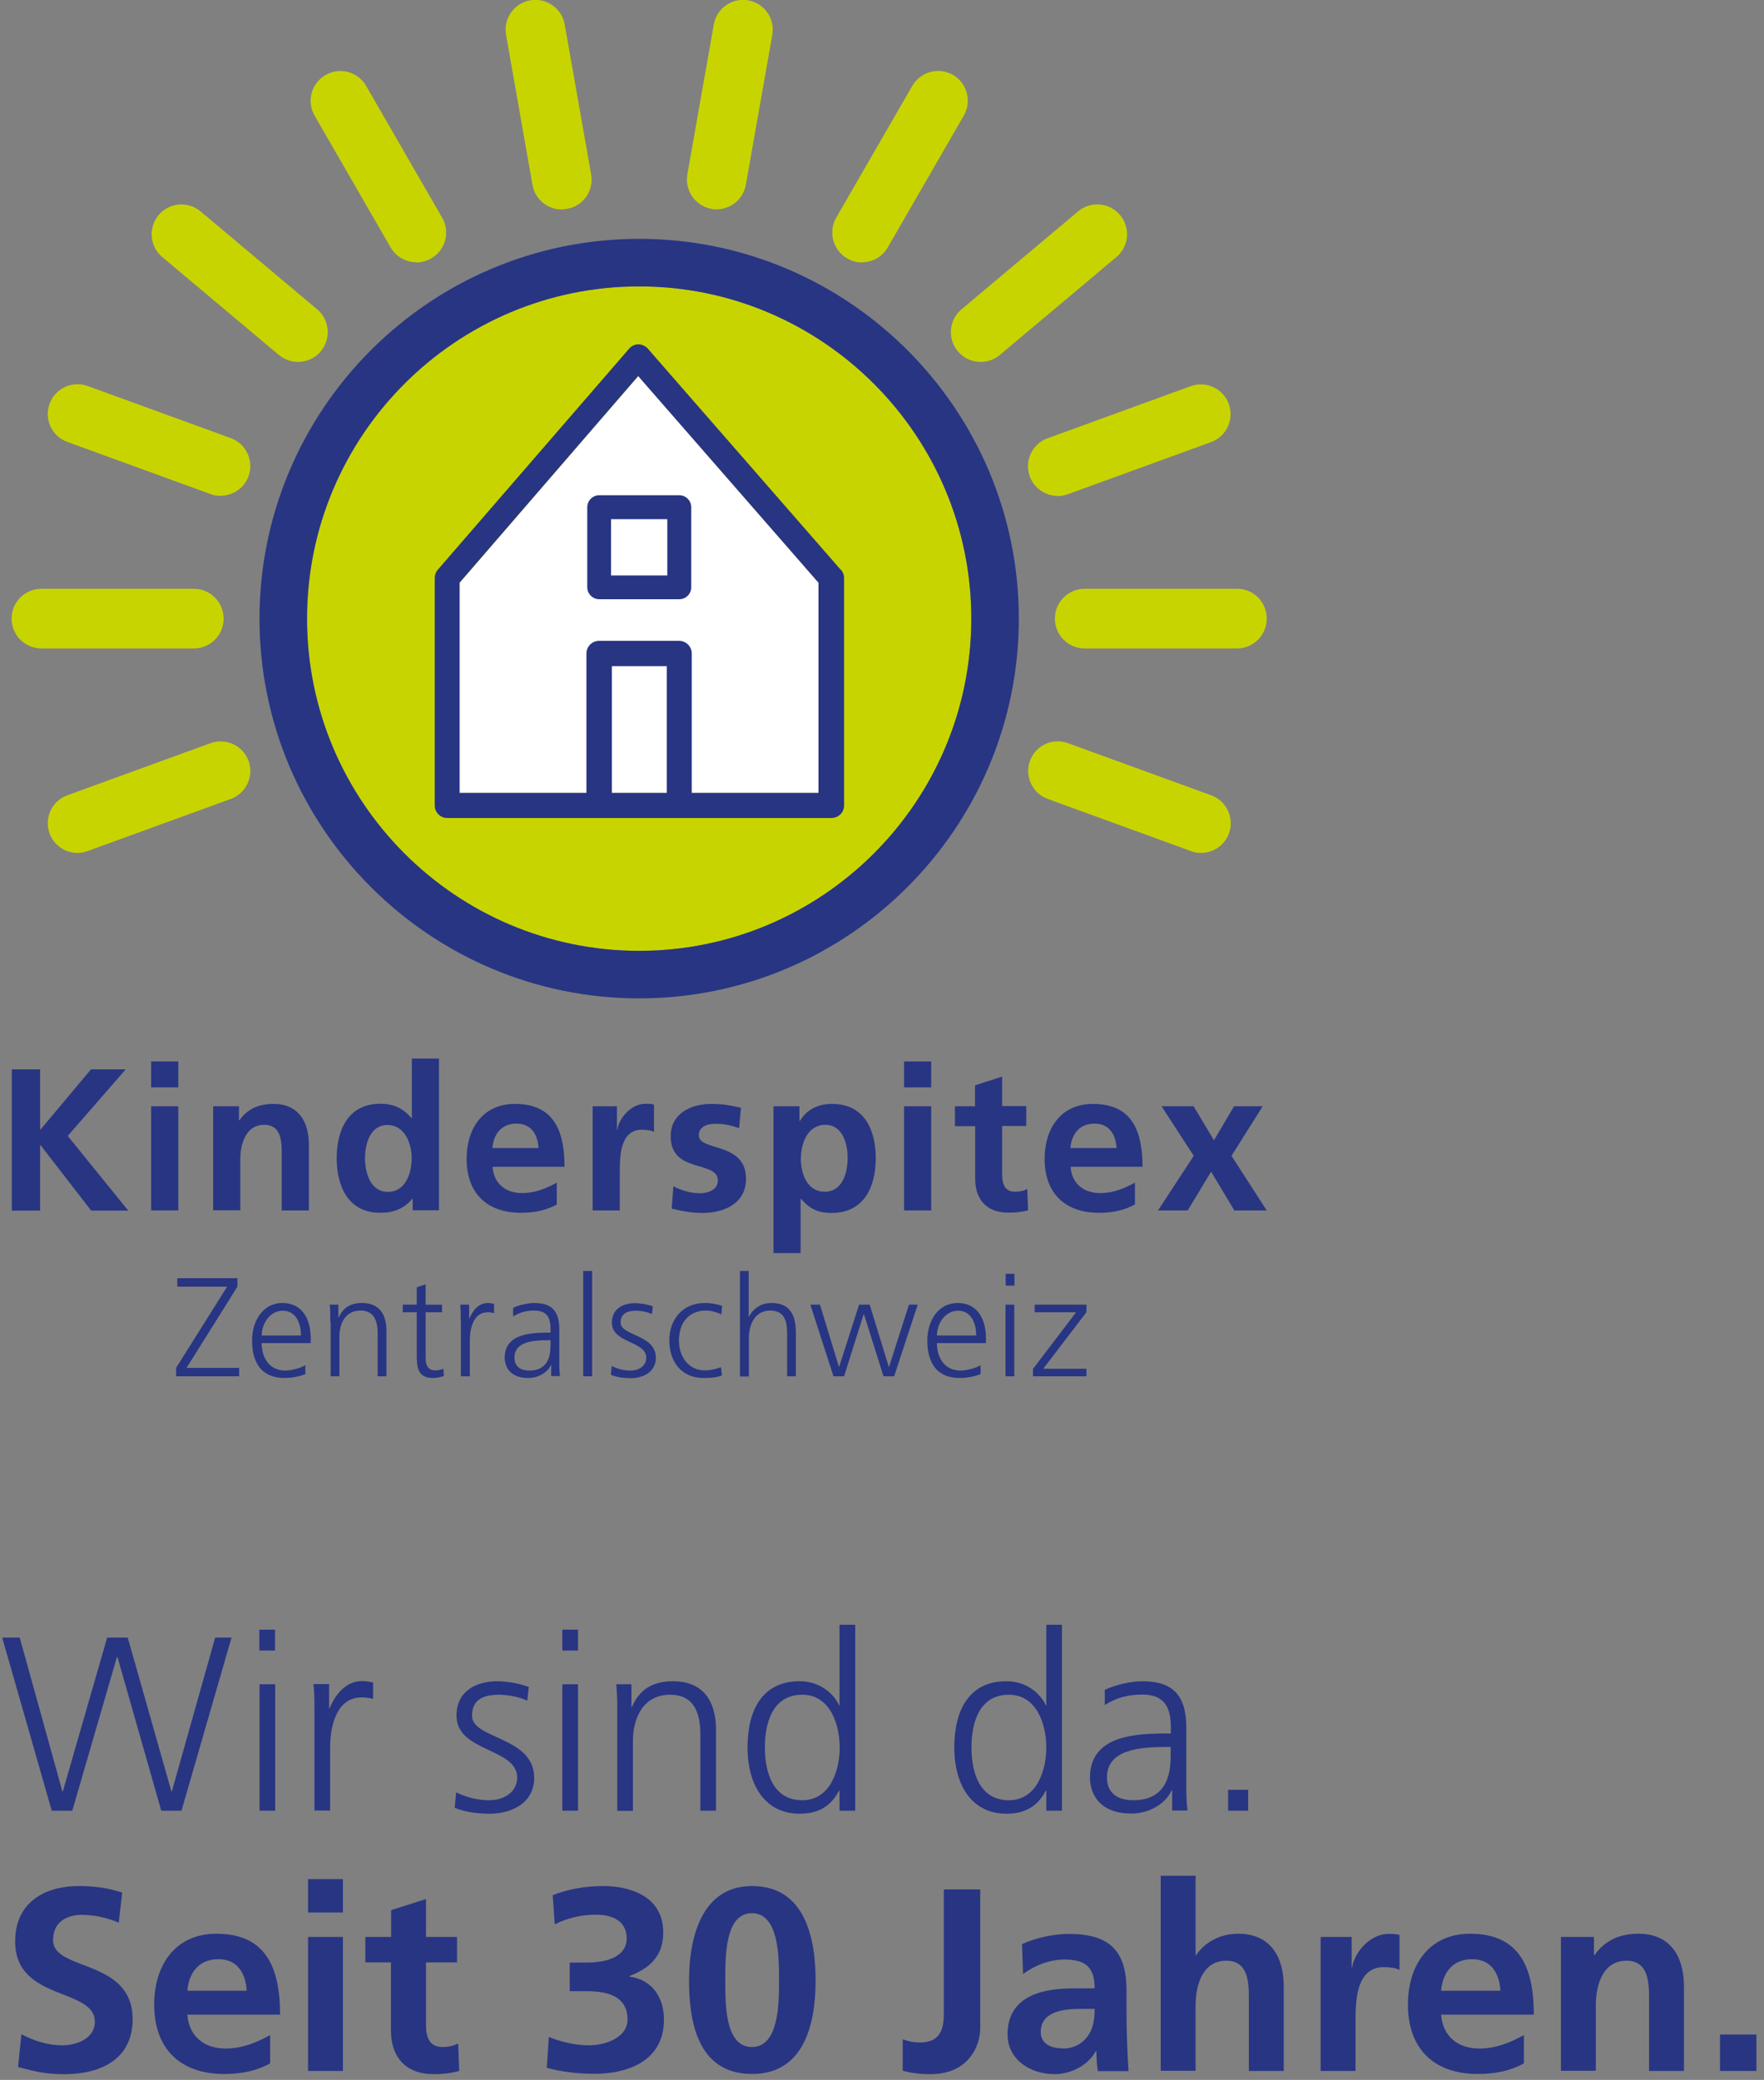<?xml version="1.0" encoding="UTF-8"?>
<svg xmlns="http://www.w3.org/2000/svg" viewBox="0 0 104.68 123.39">
  <rect x="0" y="0" width="104.68" height="123.39" fill="#808080" stroke="none"/>
  <defs>
    <style>
      .cls-1 {
        isolation: isolate;
      }

      .cls-2 {
        mix-blend-mode: multiply;
      }

      .cls-3 {
        fill: #c8d400;
      }

      .cls-4 {
        fill: #fff;
      }

      .cls-5 {
        fill: #283583;
      }
    </style>
  </defs>
  <g class="cls-1">
    <g id="Ebene_1" data-name="Ebene 1">
      <g>
        <g>
          <g>
            <path class="cls-5" d="M.7,63.44h1.68v3.6l3.02-3.6h2.06l-3.44,3.95,3.59,4.43h-2.2l-3.01-3.89h-.02v3.89H.7v-8.37Z"/>
            <path class="cls-5" d="M8.97,62.97h1.61v1.54h-1.61v-1.54ZM8.97,65.63h1.61v6.18h-1.61v-6.18Z"/>
            <path class="cls-5" d="M12.66,65.63h1.52v.84h.02c.5-.71,1.19-.98,2.03-.98,1.46,0,2.1,1.03,2.1,2.42v3.9h-1.61v-3.3c0-.76-.01-1.78-1.04-1.78-1.16,0-1.42,1.26-1.42,2.05v3.02h-1.61v-6.18Z"/>
            <path class="cls-5" d="M24.49,71.11h-.02c-.48.6-1.14.84-1.9.84-1.9,0-2.59-1.56-2.59-3.25s.7-3.22,2.59-3.22c.8,0,1.37.28,1.85.86h.02v-3.54h1.61v9h-1.56v-.7ZM23.01,70.71c1.07,0,1.42-1.13,1.42-2s-.41-1.97-1.44-1.97-1.33,1.14-1.33,1.97.3,2,1.36,2Z"/>
            <path class="cls-5" d="M33.04,71.46c-.59.32-1.26.49-2.12.49-2.04,0-3.23-1.18-3.23-3.2,0-1.79.95-3.26,2.87-3.26,2.29,0,2.94,1.57,2.94,3.73h-4.27c.07,1,.77,1.56,1.76,1.56.78,0,1.45-.29,2.05-.62v1.31ZM31.96,68.11c-.05-.78-.41-1.45-1.31-1.45s-1.36.62-1.43,1.45h2.73Z"/>
            <path class="cls-5" d="M35.18,65.63h1.43v1.4h.02c.07-.58.73-1.55,1.69-1.55.16,0,.32,0,.49.05v1.62c-.14-.08-.43-.13-.72-.13-1.31,0-1.31,1.63-1.31,2.52v2.27h-1.61v-6.18Z"/>
            <path class="cls-5" d="M43.86,66.93c-.49-.17-.85-.26-1.44-.26-.43,0-.95.16-.95.68,0,.98,2.8.36,2.8,2.59,0,1.44-1.28,2.02-2.59,2.02-.61,0-1.24-.11-1.82-.26l.1-1.32c.5.25,1.03.41,1.58.41.41,0,1.06-.16,1.06-.76,0-1.21-2.8-.38-2.8-2.62,0-1.33,1.16-1.92,2.42-1.92.76,0,1.25.12,1.75.23l-.11,1.21Z"/>
            <path class="cls-5" d="M45.9,65.63h1.54v.88h.02c.36-.6.97-1.02,1.92-1.02,1.89,0,2.59,1.51,2.59,3.22s-.7,3.25-2.63,3.25c-.68,0-1.25-.17-1.81-.85h-.02v3.23h-1.61v-8.7ZM47.52,68.7c0,.88.35,2,1.42,2s1.36-1.15,1.36-2-.29-1.97-1.33-1.97-1.44,1.1-1.44,1.97Z"/>
            <path class="cls-5" d="M53.65,62.97h1.61v1.54h-1.61v-1.54ZM53.65,65.63h1.61v6.18h-1.61v-6.18Z"/>
            <path class="cls-5" d="M57.86,66.81h-1.19v-1.18h1.19v-1.24l1.61-.52v1.75h1.43v1.18h-1.43v2.88c0,.53.14,1.02.76,1.02.29,0,.56-.06.73-.17l.05,1.27c-.34.1-.71.14-1.19.14-1.26,0-1.95-.78-1.95-2v-3.14Z"/>
            <path class="cls-5" d="M67.34,71.46c-.59.32-1.26.49-2.12.49-2.04,0-3.23-1.18-3.23-3.2,0-1.79.95-3.26,2.87-3.26,2.29,0,2.94,1.57,2.94,3.73h-4.27c.07,1,.77,1.56,1.77,1.56.78,0,1.45-.29,2.05-.62v1.31ZM66.26,68.11c-.05-.78-.41-1.45-1.31-1.45s-1.36.62-1.43,1.45h2.74Z"/>
            <path class="cls-5" d="M68.93,65.63h1.9l1.21,2.02,1.19-2.02h1.7l-1.85,2.94,2.09,3.24h-1.92l-1.38-2.3-1.39,2.3h-1.76l2.12-3.24-1.91-2.94Z"/>
            <path class="cls-5" d="M10.45,81.15l3.03-4.82h-2.96v-.5h3.57v.5l-3.02,4.82h3.12v.5h-3.74v-.5Z"/>
            <path class="cls-5" d="M18.12,81.52c-.37.15-.84.23-1.23.23-1.41,0-1.93-.95-1.93-2.22s.72-2.23,1.79-2.23c1.2,0,1.69.97,1.69,2.11v.27h-2.91c0,.9.48,1.63,1.4,1.63.38,0,.94-.16,1.19-.32v.53ZM17.86,79.23c0-.74-.3-1.47-1.08-1.47s-1.25.78-1.25,1.47h2.33Z"/>
            <path class="cls-5" d="M19.6,78.4c0-.32,0-.66-.03-1h.51v.76h.02c.18-.38.49-.86,1.38-.86,1.05,0,1.45.7,1.45,1.63v2.72h-.52v-2.58c0-.8-.28-1.32-1.01-1.32-.96,0-1.26.84-1.26,1.55v2.35h-.52v-3.25Z"/>
            <path class="cls-5" d="M26.23,77.85h-.97v2.75c0,.38.14.7.57.7.2,0,.33-.04.48-.1l.03.43c-.13.05-.38.12-.64.12-.93,0-.97-.64-.97-1.42v-2.48h-.83v-.45h.83v-1.03l.53-.18v1.21h.97v.45Z"/>
            <path class="cls-5" d="M27.34,78.35c0-.47,0-.64-.03-.95h.53v.82h.02c.19-.48.55-.92,1.09-.92.12,0,.27.03.37.05v.55c-.11-.03-.25-.05-.38-.05-.83,0-1.06.93-1.06,1.7v2.1h-.53v-3.3Z"/>
            <path class="cls-5" d="M32.72,80.97h-.02c-.23.51-.82.78-1.35.78-1.21,0-1.4-.82-1.4-1.2,0-1.42,1.52-1.49,2.62-1.49h.1v-.22c0-.73-.26-1.09-.97-1.09-.44,0-.86.1-1.25.35v-.51c.32-.16.87-.29,1.25-.29,1.05,0,1.49.48,1.49,1.58v1.87c0,.34,0,.6.04.89h-.52v-.68ZM32.67,79.51h-.15c-.91,0-1.99.09-1.99,1.03,0,.56.4.77.88.77,1.23,0,1.26-1.08,1.26-1.53v-.26Z"/>
            <path class="cls-5" d="M34.61,75.4h.53v6.25h-.53v-6.25Z"/>
            <path class="cls-5" d="M36.3,81.04c.32.16.7.27,1.11.27.5,0,.94-.27.94-.76,0-1.01-2.04-.85-2.04-2.08,0-.84.68-1.16,1.38-1.16.22,0,.67.05,1.05.19l-.05.46c-.27-.13-.65-.2-.94-.2-.54,0-.92.17-.92.71,0,.79,2.09.69,2.09,2.08,0,.9-.84,1.21-1.48,1.21-.41,0-.82-.05-1.19-.2l.05-.52Z"/>
            <path class="cls-5" d="M42.8,77.97c-.28-.13-.63-.22-.91-.22-1.03,0-1.6.74-1.6,1.78,0,.97.58,1.77,1.54,1.77.33,0,.64-.08.96-.19l.05.49c-.36.13-.69.15-1.09.15-1.37,0-2.03-1.04-2.03-2.22,0-1.31.84-2.23,2.1-2.23.51,0,.88.12,1.03.17l-.04.5Z"/>
            <path class="cls-5" d="M43.9,75.4h.53v2.72h.02c.22-.47.7-.82,1.33-.82,1.14,0,1.45.76,1.45,1.81v2.54h-.52v-2.53c0-.73-.14-1.37-1.01-1.37-.93,0-1.26.88-1.26,1.63v2.28h-.53v-6.25Z"/>
            <path class="cls-5" d="M53.06,81.65h-.63l-1.16-3.68h-.02l-1.16,3.68h-.63l-1.37-4.25h.57l1.12,3.68h.02l1.18-3.68h.63l1.13,3.68h.02l1.18-3.68h.52l-1.4,4.25Z"/>
            <path class="cls-5" d="M58.19,81.52c-.37.15-.84.23-1.23.23-1.41,0-1.93-.95-1.93-2.22s.72-2.23,1.79-2.23c1.2,0,1.69.97,1.69,2.11v.27h-2.91c0,.9.48,1.63,1.4,1.63.38,0,.94-.16,1.19-.32v.53ZM57.93,79.23c0-.74-.3-1.47-1.08-1.47s-1.25.78-1.25,1.47h2.33Z"/>
            <path class="cls-5" d="M60.2,76.27h-.52v-.7h.52v.7ZM59.67,77.4h.52v4.25h-.52v-4.25Z"/>
            <path class="cls-5" d="M61.3,81.21l2.56-3.36h-2.46v-.45h3.07v.45l-2.56,3.35h2.56v.45h-3.17v-.44Z"/>
          </g>
          <g>
            <path class="cls-3" d="M37.93,16.99c-10.87,0-19.71,8.84-19.71,19.71s8.84,19.71,19.71,19.71,19.71-8.84,19.71-19.71-8.84-19.71-19.71-19.71Z"/>
            <path class="cls-4" d="M48.58,47.04h-21.3v-12.47l10.6-12.26,10.7,12.26v12.47Z"/>
            <path class="cls-5" d="M37.93,59.23c-12.42,0-22.53-10.11-22.53-22.53s10.11-22.53,22.53-22.53,22.53,10.11,22.53,22.53-10.11,22.53-22.53,22.53ZM37.93,16.99c-10.87,0-19.71,8.84-19.71,19.71s8.84,19.71,19.71,19.71,19.71-8.84,19.71-19.71-8.84-19.71-19.71-19.71Z"/>
            <g>
              <path class="cls-5" d="M49.89,33.8l-11.44-13.11c-.14-.16-.35-.26-.56-.26h0c-.22,0-.42.09-.56.26l-11.35,13.11c-.12.14-.18.31-.18.49v13.5c0,.41.33.74.75.74h22.79c.41,0,.75-.33.75-.74v-13.5c0-.18-.07-.35-.18-.49ZM39.57,47.04h-3.26v-7.52h3.26v7.52ZM48.58,47.04h-7.53v-8.27c0-.41-.33-.75-.75-.75h-4.75c-.41,0-.75.33-.75.75v8.27h-7.53v-12.47l10.6-12.26,10.7,12.26v12.47Z"/>
              <path class="cls-5" d="M40.31,35.55h-4.75c-.39,0-.71-.32-.71-.71v-4.75c0-.39.32-.71.71-.71h4.75c.39,0,.71.32.71.71v4.75c0,.39-.32.71-.71.71ZM36.26,34.14h3.34v-3.34h-3.34v3.34Z"/>
            </g>
            <g>
              <path class="cls-3" d="M33.34,12.43c-.84,0-1.59-.6-1.74-1.46l-1.57-8.9c-.17-.96.47-1.88,1.43-2.05.96-.17,1.88.47,2.05,1.43l1.57,8.9c.17.96-.47,1.88-1.43,2.04-.1.02-.21.03-.31.03Z"/>
              <path class="cls-3" d="M42.53,12.42c-.1,0-.2,0-.31-.03-.96-.17-1.6-1.09-1.43-2.05l1.57-8.89c.17-.96,1.09-1.6,2.04-1.43.96.17,1.6,1.09,1.43,2.05l-1.57,8.89c-.15.86-.9,1.46-1.74,1.46Z"/>
              <path class="cls-3" d="M51.15,15.57c-.3,0-.6-.08-.88-.24-.84-.49-1.13-1.57-.65-2.41l4.52-7.83c.49-.84,1.57-1.13,2.41-.65.84.49,1.13,1.57.65,2.41l-4.52,7.83c-.33.57-.92.88-1.53.88Z"/>
              <path class="cls-3" d="M58.19,21.47c-.5,0-1-.21-1.35-.63-.63-.75-.53-1.86.22-2.49l6.92-5.81c.75-.63,1.86-.53,2.49.22.63.75.53,1.86-.22,2.49l-6.92,5.81c-.33.28-.73.41-1.13.41Z"/>
              <path class="cls-3" d="M4.6,50.6c-.72,0-1.4-.44-1.66-1.16-.33-.92.14-1.93,1.06-2.26l8.49-3.09c.92-.33,1.93.14,2.26,1.05.33.92-.14,1.93-1.06,2.26l-8.49,3.09c-.2.07-.4.11-.6.11Z"/>
              <path class="cls-3" d="M62.77,29.42c-.72,0-1.4-.44-1.66-1.16-.33-.92.14-1.93,1.06-2.26l8.49-3.09c.92-.33,1.93.14,2.26,1.06.33.92-.14,1.93-1.06,2.26l-8.49,3.09c-.2.07-.4.11-.6.11Z"/>
              <path class="cls-3" d="M73.41,38.47h-9.04c-.98,0-1.77-.79-1.77-1.77s.79-1.77,1.77-1.77h9.04c.98,0,1.76.79,1.76,1.77s-.79,1.77-1.76,1.77Z"/>
              <path class="cls-3" d="M11.5,38.47H2.46c-.98,0-1.77-.79-1.77-1.77s.79-1.77,1.77-1.77h9.04c.98,0,1.77.79,1.77,1.77s-.79,1.77-1.77,1.77Z"/>
              <path class="cls-3" d="M13.09,29.42c-.2,0-.4-.03-.6-.11l-8.49-3.09c-.92-.33-1.39-1.35-1.06-2.26.33-.92,1.35-1.39,2.26-1.06l8.49,3.09c.92.33,1.39,1.35,1.06,2.26-.26.72-.94,1.16-1.66,1.16Z"/>
              <path class="cls-3" d="M71.27,50.6c-.2,0-.41-.03-.6-.11l-8.49-3.09c-.92-.33-1.39-1.35-1.06-2.26.33-.92,1.35-1.39,2.26-1.05l8.49,3.09c.92.33,1.39,1.35,1.06,2.26-.26.72-.94,1.16-1.66,1.16Z"/>
              <path class="cls-3" d="M17.68,21.47c-.4,0-.8-.14-1.13-.41l-6.92-5.81c-.75-.63-.84-1.74-.22-2.49.63-.75,1.74-.84,2.49-.22l6.92,5.81c.75.63.84,1.74.22,2.49-.35.42-.85.63-1.35.63Z"/>
              <path class="cls-3" d="M24.71,15.56c-.61,0-1.2-.32-1.53-.88l-4.51-7.82c-.49-.84-.2-1.92.65-2.41.84-.49,1.92-.2,2.41.65l4.51,7.82c.49.84.2,1.92-.65,2.41-.28.16-.58.24-.88.24Z"/>
            </g>
          </g>
        </g>
        <g class="cls-2">
          <path class="cls-5" d="M10.78,107.42h-1.21l-2.6-9.12h-.03l-2.65,9.12h-1.22L.13,97.15h1.04l2.53,9.12h.03l2.63-9.12h1.22l2.59,9.12h.03l2.57-9.12h.97l-2.97,10.27Z"/>
          <path class="cls-5" d="M16.32,97.92h-.93v-1.24h.93v1.24ZM15.4,99.92h.93v7.5h-.93v-7.5Z"/>
          <path class="cls-5" d="M18.66,101.59c0-.82,0-1.13-.06-1.68h.93v1.44h.03c.34-.84.97-1.62,1.93-1.62.22,0,.49.04.65.09v.97c-.19-.06-.44-.09-.68-.09-1.47,0-1.87,1.65-1.87,3v3.71h-.93v-5.83Z"/>
          <path class="cls-5" d="M27.07,106.33c.56.28,1.24.47,1.96.47.88,0,1.66-.49,1.66-1.34,0-1.78-3.6-1.5-3.6-3.68,0-1.49,1.21-2.04,2.44-2.04.4,0,1.19.09,1.85.34l-.09.81c-.49-.22-1.15-.35-1.66-.35-.96,0-1.62.29-1.62,1.25,0,1.4,3.69,1.22,3.69,3.68,0,1.59-1.49,2.13-2.62,2.13-.72,0-1.44-.09-2.1-.35l.09-.91Z"/>
          <path class="cls-5" d="M34.3,97.92h-.93v-1.24h.93v1.24ZM33.37,99.92h.93v7.5h-.93v-7.5Z"/>
          <path class="cls-5" d="M36.63,101.68c0-.57,0-1.16-.06-1.76h.9v1.34h.03c.31-.68.87-1.52,2.43-1.52,1.85,0,2.56,1.24,2.56,2.88v4.8h-.93v-4.56c0-1.41-.5-2.32-1.78-2.32-1.69,0-2.22,1.49-2.22,2.74v4.15h-.93v-5.74Z"/>
          <path class="cls-5" d="M50.75,107.42h-.93v-1.19h-.03c-.5.96-1.26,1.37-2.34,1.37-2.06,0-3.09-1.71-3.09-3.93s.88-3.93,3.09-3.93c1.47,0,2.21,1.07,2.34,1.44h.03v-4.79h.93v11.03ZM47.61,106.8c1.65,0,2.22-1.76,2.22-3.13s-.57-3.13-2.22-3.13c-1.77,0-2.22,1.68-2.22,3.13s.46,3.13,2.22,3.13Z"/>
          <path class="cls-5" d="M63.02,107.42h-.93v-1.19h-.03c-.5.96-1.26,1.37-2.34,1.37-2.06,0-3.09-1.71-3.09-3.93s.88-3.93,3.09-3.93c1.47,0,2.21,1.07,2.34,1.44h.03v-4.79h.93v11.03ZM59.87,106.8c1.65,0,2.22-1.76,2.22-3.13s-.57-3.13-2.22-3.13c-1.77,0-2.22,1.68-2.22,3.13s.46,3.13,2.22,3.13Z"/>
          <path class="cls-5" d="M69.56,106.21h-.03c-.41.9-1.46,1.38-2.38,1.38-2.13,0-2.47-1.44-2.47-2.12,0-2.52,2.68-2.63,4.62-2.63h.18v-.38c0-1.28-.46-1.93-1.71-1.93-.78,0-1.52.18-2.21.62v-.9c.57-.28,1.54-.51,2.21-.51,1.85,0,2.63.84,2.63,2.79v3.31c0,.6,0,1.06.07,1.57h-.91v-1.21ZM69.47,103.64h-.26c-1.6,0-3.52.16-3.52,1.81,0,.99.71,1.35,1.56,1.35,2.18,0,2.22-1.9,2.22-2.71v-.46Z"/>
          <path class="cls-5" d="M72.88,106.18h1.19v1.24h-1.19v-1.24Z"/>
          <path class="cls-5" d="M7.04,114.06c-.68-.29-1.44-.46-2.19-.46s-1.7.32-1.7,1.5c0,1.87,4.72,1.08,4.72,4.69,0,2.36-1.87,3.26-4.04,3.26-1.17,0-1.7-.15-2.76-.42l.2-1.95c.74.4,1.59.66,2.44.66s1.92-.42,1.92-1.39c0-2.05-4.73-1.21-4.73-4.77,0-2.41,1.87-3.29,3.77-3.29.93,0,1.79.12,2.58.39l-.2,1.78Z"/>
          <path class="cls-5" d="M16.03,122.41c-.76.42-1.62.63-2.73.63-2.62,0-4.15-1.51-4.15-4.12,0-2.3,1.22-4.2,3.69-4.2,2.95,0,3.78,2.02,3.78,4.8h-5.5c.09,1.28.99,2.01,2.27,2.01,1,0,1.87-.37,2.64-.8v1.68ZM14.64,118.1c-.06-1-.52-1.87-1.68-1.87s-1.75.8-1.84,1.87h3.52Z"/>
          <path class="cls-5" d="M18.28,111.48h2.07v1.98h-2.07v-1.98ZM18.28,114.91h2.07v7.95h-2.07v-7.95Z"/>
          <path class="cls-5" d="M23.21,116.42h-1.53v-1.51h1.53v-1.59l2.07-.66v2.25h1.84v1.51h-1.84v3.71c0,.68.18,1.31.97,1.31.37,0,.73-.08.94-.22l.06,1.64c-.43.12-.91.19-1.53.19-1.62,0-2.52-1-2.52-2.58v-4.05Z"/>
          <path class="cls-5" d="M32.58,120.85c.74.29,1.54.49,2.39.49.9,0,2.27-.43,2.27-1.53,0-1.27-1-1.68-2.38-1.68h-1.05v-1.7h.99c1.45,0,2.39-.48,2.39-1.42,0-1.08-.88-1.42-1.85-1.42-.85,0-1.67.2-2.42.57l-.12-1.73c.87-.34,1.9-.54,3.01-.54,1.33,0,3.55.46,3.55,2.76,0,1.47-.91,2.16-2.01,2.58v.03c1.37.19,2.05,1.25,2.05,2.56,0,2.56-2.33,3.21-4.12,3.21-.94,0-2.02-.12-2.83-.36l.12-1.84Z"/>
          <path class="cls-5" d="M40.89,117.5c0-2.7.82-5.61,3.74-5.61,3.15,0,3.77,3.1,3.77,5.61s-.65,5.54-3.77,5.54c-3.32,0-3.74-3.29-3.74-5.54ZM46.23,117.5c0-1.39,0-4-1.61-4s-1.58,2.61-1.58,4-.02,3.94,1.58,3.94,1.61-2.58,1.61-3.94Z"/>
          <path class="cls-5" d="M53.57,120.98c.29.11.6.19,1.03.19,1.41,0,1.41-1.13,1.41-1.9v-7.18h2.16v8.21c0,1.14-.74,2.75-2.95,2.75-.59,0-1.05-.05-1.65-.2v-1.87Z"/>
          <path class="cls-5" d="M60.66,115.33c.8-.37,1.88-.6,2.76-.6,2.42,0,3.43,1,3.43,3.35v1.02c0,.8.01,1.41.03,1.99.02.6.05,1.16.09,1.78h-1.82c-.08-.42-.08-.94-.09-1.19h-.03c-.48.88-1.51,1.37-2.46,1.37-1.41,0-2.78-.85-2.78-2.36,0-1.19.57-1.88,1.36-2.27.79-.39,1.81-.46,2.67-.46h1.14c0-1.28-.57-1.71-1.79-1.71-.88,0-1.76.34-2.46.86l-.06-1.78ZM63.08,121.53c.63,0,1.13-.28,1.45-.71.34-.45.43-1.02.43-1.64h-.9c-.93,0-2.3.15-2.3,1.37,0,.68.57.97,1.31.97Z"/>
          <path class="cls-5" d="M68.88,111.28h2.07v4.71h.03c.52-.77,1.42-1.27,2.5-1.27,1.88,0,2.7,1.33,2.7,3.12v5.02h-2.07v-4.25c0-.97-.01-2.29-1.34-2.29-1.5,0-1.82,1.62-1.82,2.64v3.89h-2.07v-11.58Z"/>
          <path class="cls-5" d="M78.37,114.91h1.84v1.81h.03c.09-.74.94-1.99,2.18-1.99.2,0,.42,0,.63.06v2.08c-.19-.11-.56-.17-.93-.17-1.68,0-1.68,2.1-1.68,3.24v2.92h-2.07v-7.95Z"/>
          <path class="cls-5" d="M90.43,122.41c-.76.42-1.62.63-2.73.63-2.62,0-4.15-1.51-4.15-4.12,0-2.3,1.22-4.2,3.69-4.2,2.95,0,3.78,2.02,3.78,4.8h-5.5c.09,1.28.99,2.01,2.27,2.01,1,0,1.87-.37,2.64-.8v1.68ZM89.04,118.1c-.06-1-.53-1.87-1.68-1.87s-1.75.8-1.84,1.87h3.52Z"/>
          <path class="cls-5" d="M92.63,114.91h1.96v1.08h.03c.65-.91,1.53-1.27,2.61-1.27,1.88,0,2.7,1.33,2.7,3.12v5.02h-2.07v-4.25c0-.97-.02-2.29-1.34-2.29-1.5,0-1.82,1.62-1.82,2.64v3.89h-2.07v-7.95Z"/>
          <path class="cls-5" d="M102.07,120.7h2.16v2.16h-2.16v-2.16Z"/>
        </g>
      </g>
    </g>
  </g>
</svg>